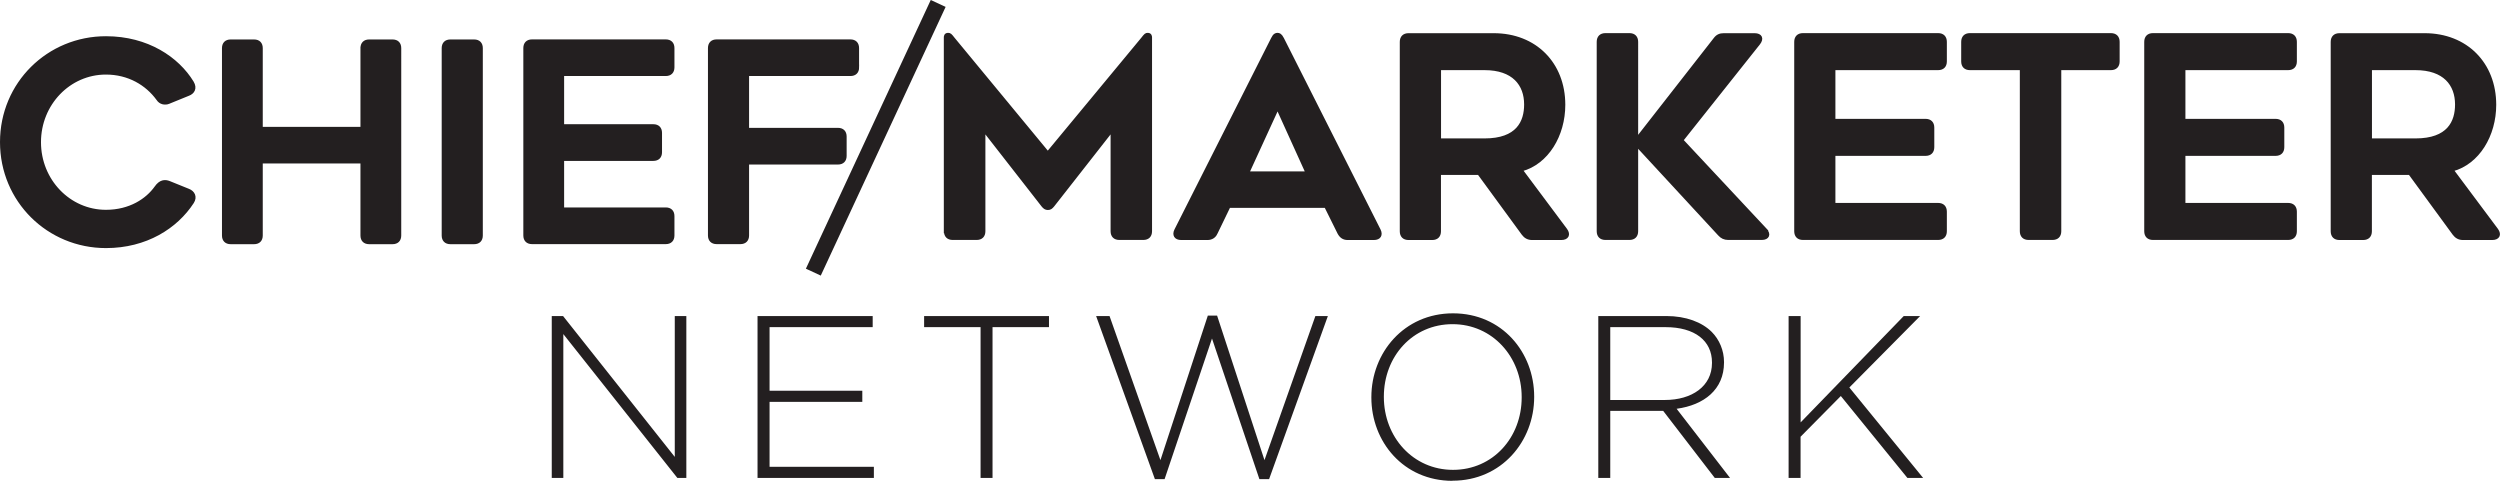 <?xml version="1.0" encoding="UTF-8"?>
<svg id="Layer_1" data-name="Layer 1" xmlns="http://www.w3.org/2000/svg" viewBox="0 0 378.2 72.72">
  <defs>
    <style>
      .cls-1 {
        fill: #231f20;
      }

      .cls-2 {
        stroke-width: .36px;
      }

      .cls-2, .cls-3 {
        fill: none;
        stroke: #231f20;
      }

      .cls-3 {
        stroke-miterlimit: 10;
        stroke-width: 2.48px;
      }
    </style>
  </defs>
  <path class="cls-1" d="M270.57,72.3h1.82v-6.23l6.09-6.16,10.07,12.39h2.38l-11.16-13.68,10.71-10.81h-2.48l-15.6,16.09v-16.09h-1.82v24.49h0ZM243.6,60.51v-11.02h8.36c4.44,0,7.03,2.06,7.03,5.35v.07c0,3.53-3.04,5.6-7.14,5.6h-8.26ZM241.78,72.3h1.82v-10.14h8.01l7.8,10.14h2.31l-8.08-10.46c4.13-.56,7.17-2.9,7.17-7v-.07c0-1.75-.7-3.39-1.85-4.55-1.47-1.47-3.88-2.41-6.89-2.41h-10.28v24.49h0ZM219.81,71.08c-6.05,0-10.46-4.97-10.46-11.02v-.07c0-6.05,4.34-10.95,10.39-10.95s10.46,4.97,10.46,11.02v.07c0,6.05-4.34,10.95-10.39,10.95M219.74,72.72c7.42,0,12.35-5.98,12.35-12.66v-.07c0-6.68-4.86-12.59-12.28-12.59s-12.35,5.98-12.35,12.67v.07c0,6.68,4.86,12.6,12.28,12.6M174.71,72.48h1.47l7.17-21.27,7.17,21.27h1.47l8.89-24.67h-1.89l-7.7,21.8-7.17-21.87h-1.4l-7.17,21.87-7.7-21.8h-2.03l8.89,24.67h0ZM148.33,72.3h1.82v-22.81h8.54v-1.68h-18.89v1.68h8.54v22.81h0ZM114.6,72.3h17.6v-1.68h-15.78v-9.83h14.03v-1.68h-14.03v-9.62h15.6v-1.68h-17.42v24.49h0ZM83.47,72.3h1.75v-21.76l17.25,21.76h1.36v-24.49h-1.75v21.31l-16.9-21.31h-1.71v24.49h0Z"/>
  <path class="cls-1" d="M25.57,15.52l2.97-1.21c.67-.25,1.17-.92.59-1.88-2.22-3.64-6.82-6.77-13.09-6.77C7.29,5.65.18,12.59.18,21.5s7.11,15.85,15.85,15.85c6.06,0,10.66-2.93,13.13-6.73.54-.84.12-1.59-.63-1.88l-2.89-1.17c-.71-.29-1.42-.21-2.09.75-1.34,1.88-3.89,3.6-7.53,3.6-5.52,0-10-4.64-10-10.41s4.47-10.41,10-10.41c3.43,0,6.15,1.63,7.82,3.93.38.59,1.09.75,1.72.5h0ZM54.71,7.28v12.09h-15.14V7.28c0-.71-.42-1.13-1.13-1.13h-3.55c-.71,0-1.13.42-1.13,1.13v28.35c0,.71.42,1.13,1.13,1.13h3.55c.71,0,1.13-.42,1.13-1.13v-11.08h15.14v11.08c0,.71.42,1.13,1.13,1.13h3.55c.71,0,1.13-.42,1.13-1.13V7.28c0-.71-.42-1.13-1.13-1.13h-3.55c-.71,0-1.13.42-1.13,1.13h0ZM71.73,6.15h-3.6c-.71,0-1.13.42-1.13,1.13v28.35c0,.71.42,1.13,1.13,1.13h3.6c.71,0,1.13-.42,1.13-1.13V7.28c0-.71-.42-1.13-1.13-1.13h0ZM101.85,10.2v-2.93c0-.71-.42-1.13-1.13-1.13h-20.24c-.71,0-1.13.42-1.13,1.13v28.35c0,.71.42,1.13,1.13,1.13h20.24c.71,0,1.13-.42,1.13-1.13v-2.93c0-.71-.42-1.13-1.13-1.13h-15.56v-7.4h13.68c.71,0,1.13-.42,1.13-1.13v-2.93c0-.71-.42-1.13-1.13-1.13h-13.68v-7.65h15.56c.71,0,1.13-.42,1.13-1.13h0ZM129.78,10.2v-2.93c0-.71-.42-1.13-1.13-1.13h-20.24c-.71,0-1.13.42-1.13,1.13v28.35c0,.71.42,1.13,1.13,1.13h3.6c.71,0,1.13-.42,1.13-1.13v-10.91h13.63c.71,0,1.13-.42,1.13-1.13v-2.93c0-.71-.42-1.13-1.13-1.13h-13.63v-8.2h15.52c.71,0,1.13-.42,1.13-1.13h0Z"/>
  <path class="cls-2" d="M25.57,15.52l2.97-1.21c.67-.25,1.17-.92.59-1.88-2.22-3.64-6.82-6.77-13.09-6.77C7.29,5.65.18,12.59.18,21.5s7.11,15.85,15.85,15.85c6.06,0,10.66-2.93,13.13-6.73.54-.84.12-1.59-.63-1.88l-2.89-1.17c-.71-.29-1.42-.21-2.09.75-1.34,1.88-3.89,3.6-7.53,3.6-5.52,0-10-4.64-10-10.41s4.47-10.41,10-10.41c3.43,0,6.15,1.63,7.82,3.93.38.59,1.09.75,1.72.5h0ZM54.71,7.28v12.09h-15.14V7.28c0-.71-.42-1.13-1.13-1.13h-3.55c-.71,0-1.13.42-1.13,1.13v28.35c0,.71.42,1.13,1.13,1.13h3.55c.71,0,1.13-.42,1.13-1.13v-11.08h15.14v11.08c0,.71.42,1.13,1.13,1.13h3.55c.71,0,1.13-.42,1.13-1.13V7.28c0-.71-.42-1.13-1.13-1.13h-3.55c-.71,0-1.13.42-1.13,1.13h0ZM71.73,6.15h-3.6c-.71,0-1.13.42-1.13,1.13v28.35c0,.71.42,1.13,1.13,1.13h3.6c.71,0,1.13-.42,1.13-1.13V7.28c0-.71-.42-1.13-1.13-1.13h0ZM101.85,10.2v-2.93c0-.71-.42-1.13-1.13-1.13h-20.24c-.71,0-1.13.42-1.13,1.13v28.35c0,.71.42,1.13,1.13,1.13h20.24c.71,0,1.13-.42,1.13-1.13v-2.93c0-.71-.42-1.13-1.13-1.13h-15.56v-7.4h13.68c.71,0,1.13-.42,1.13-1.13v-2.93c0-.71-.42-1.13-1.13-1.13h-13.68v-7.65h15.56c.71,0,1.13-.42,1.13-1.13h0ZM129.78,10.2v-2.93c0-.71-.42-1.13-1.13-1.13h-20.24c-.71,0-1.13.42-1.13,1.13v28.35c0,.71.42,1.13,1.13,1.13h3.6c.71,0,1.13-.42,1.13-1.13v-10.91h13.63c.71,0,1.13-.42,1.13-1.13v-2.93c0-.71-.42-1.13-1.13-1.13h-13.63v-8.2h15.52c.71,0,1.13-.42,1.13-1.13h0Z"/>
  <line class="cls-3" x1="123.04" y1="41.17" x2="141.93" y2=".52"/>
  <path class="cls-1" d="M142.98,34.98c0,.72.42,1.14,1.14,1.14h3.63c.72,0,1.14-.42,1.14-1.14v-15.17l8.83,11.32c.25.3.46.46.8.46.38,0,.55-.17.8-.46l8.87-11.32v15.17c0,.72.42,1.14,1.14,1.14h3.63c.72,0,1.14-.42,1.14-1.14V5.66c0-.08,0-.51-.46-.51-.3,0-.38.08-.85.68l-14.28,17.24-14.24-17.24c-.46-.59-.55-.68-.85-.68-.46,0-.46.42-.46.51v29.33h0ZM184.01,35.28l1.94-4.01h14.58l1.99,4.01c.3.55.72.85,1.35.85h3.97c.89,0,1.22-.59.84-1.35l-14.62-28.95c-.3-.59-.55-.68-.8-.68s-.51.08-.8.68l-14.62,28.95c-.38.76-.04,1.35.85,1.35h3.97c.63,0,1.1-.3,1.35-.85h0ZM193.27,16.43l4.39,9.68h-8.83l4.44-9.68h0ZM217.82,26.28h5.87l6.68,9.13c.34.46.8.72,1.39.72h4.44c.93,0,1.27-.63.72-1.39l-6.72-9c3.89-1.06,6.42-5.24,6.42-9.89,0-6.25-4.35-10.65-10.65-10.65h-12.89c-.72,0-1.14.42-1.14,1.14v28.65c0,.72.42,1.14,1.14,1.14h3.59c.72,0,1.14-.42,1.14-1.14v-8.7h0ZM217.82,21.12v-10.69h6.76c4.35,0,6.17,2.37,6.17,5.37,0,2.62-1.18,5.32-6.17,5.32h-6.76ZM267.13,34.73l-12.64-13.52,11.62-14.62c.59-.76.3-1.39-.68-1.39h-4.65c-.59,0-1.01.17-1.39.68l-11.75,15.04V6.33c0-.72-.42-1.14-1.14-1.14h-3.63c-.72,0-1.14.42-1.14,1.14v28.65c0,.72.42,1.14,1.14,1.14h3.63c.72,0,1.14-.42,1.14-1.14v-12.93l12.42,13.44c.38.42.8.63,1.39.63h5.07c.97,0,1.27-.68.59-1.39h0ZM294.34,9.29v-2.96c0-.72-.42-1.14-1.14-1.14h-20.45c-.72,0-1.14.42-1.14,1.14v28.65c0,.72.42,1.14,1.14,1.14h20.45c.72,0,1.14-.42,1.14-1.14v-2.96c0-.72-.42-1.14-1.14-1.14h-15.72v-7.48h13.82c.72,0,1.14-.42,1.14-1.14v-2.96c0-.72-.42-1.14-1.14-1.14h-13.82v-7.73h15.72c.72,0,1.14-.42,1.14-1.14h0ZM319.35,5.19h-21.34c-.72,0-1.14.42-1.14,1.14v2.96c0,.72.42,1.14,1.14,1.14h7.73v24.55c0,.72.42,1.14,1.14,1.14h3.63c.72,0,1.14-.42,1.14-1.14V10.43h7.69c.72,0,1.14-.42,1.14-1.14v-2.96c0-.72-.42-1.14-1.14-1.14h0ZM347.29,9.29v-2.96c0-.72-.42-1.14-1.14-1.14h-20.45c-.72,0-1.14.42-1.14,1.14v28.65c0,.72.42,1.14,1.14,1.14h20.45c.72,0,1.14-.42,1.14-1.14v-2.96c0-.72-.42-1.14-1.14-1.14h-15.72v-7.48h13.82c.72,0,1.14-.42,1.14-1.14v-2.96c0-.72-.42-1.14-1.14-1.14h-13.82v-7.73h15.72c.72,0,1.14-.42,1.14-1.14h0ZM358.65,26.28h5.87l6.68,9.13c.34.46.8.72,1.39.72h4.44c.93,0,1.27-.63.72-1.39l-6.72-9c3.89-1.06,6.42-5.24,6.42-9.89,0-6.25-4.35-10.65-10.65-10.65h-12.89c-.72,0-1.14.42-1.14,1.14v28.65c0,.72.42,1.14,1.14,1.14h3.59c.72,0,1.14-.42,1.14-1.14v-8.7h0ZM358.65,21.12v-10.69h6.76c4.35,0,6.17,2.37,6.17,5.37,0,2.62-1.18,5.32-6.17,5.32h-6.76Z"/>
  <path class="cls-2" d="M142.98,34.98c0,.72.42,1.14,1.14,1.14h3.63c.72,0,1.14-.42,1.14-1.14v-15.17l8.83,11.32c.25.3.46.46.8.46.38,0,.55-.17.8-.46l8.87-11.32v15.17c0,.72.42,1.14,1.14,1.14h3.63c.72,0,1.14-.42,1.14-1.14V5.66c0-.08,0-.51-.46-.51-.3,0-.38.08-.85.68l-14.28,17.24-14.24-17.24c-.46-.59-.55-.68-.85-.68-.46,0-.46.42-.46.51v29.33h0ZM184.01,35.28l1.94-4.01h14.58l1.99,4.01c.3.55.72.85,1.35.85h3.97c.89,0,1.22-.59.84-1.35l-14.62-28.95c-.3-.59-.55-.68-.8-.68s-.51.08-.8.68l-14.62,28.95c-.38.76-.04,1.35.85,1.35h3.97c.63,0,1.1-.3,1.35-.85h0ZM193.27,16.43l4.39,9.68h-8.83l4.44-9.68h0ZM217.82,26.28h5.87l6.68,9.13c.34.46.8.72,1.39.72h4.44c.93,0,1.27-.63.72-1.39l-6.72-9c3.89-1.06,6.42-5.24,6.42-9.89,0-6.25-4.35-10.65-10.65-10.65h-12.89c-.72,0-1.14.42-1.14,1.14v28.65c0,.72.42,1.14,1.14,1.14h3.59c.72,0,1.14-.42,1.14-1.14v-8.7h0ZM217.82,21.12v-10.69h6.76c4.35,0,6.17,2.37,6.17,5.37,0,2.62-1.18,5.32-6.17,5.32h-6.76ZM267.13,34.73l-12.64-13.52,11.62-14.62c.59-.76.3-1.39-.68-1.39h-4.65c-.59,0-1.01.17-1.39.68l-11.75,15.04V6.33c0-.72-.42-1.14-1.14-1.14h-3.63c-.72,0-1.14.42-1.14,1.14v28.65c0,.72.42,1.14,1.14,1.14h3.63c.72,0,1.14-.42,1.14-1.14v-12.93l12.42,13.44c.38.42.8.63,1.39.63h5.07c.97,0,1.27-.68.59-1.39h0ZM294.34,9.29v-2.96c0-.72-.42-1.14-1.14-1.14h-20.45c-.72,0-1.14.42-1.14,1.14v28.65c0,.72.42,1.14,1.14,1.14h20.45c.72,0,1.14-.42,1.14-1.14v-2.96c0-.72-.42-1.14-1.14-1.14h-15.72v-7.48h13.82c.72,0,1.14-.42,1.14-1.14v-2.96c0-.72-.42-1.14-1.14-1.14h-13.82v-7.73h15.72c.72,0,1.14-.42,1.14-1.14h0ZM319.35,5.19h-21.34c-.72,0-1.14.42-1.14,1.14v2.96c0,.72.42,1.14,1.14,1.14h7.73v24.55c0,.72.42,1.14,1.14,1.14h3.63c.72,0,1.14-.42,1.14-1.14V10.43h7.69c.72,0,1.14-.42,1.14-1.14v-2.96c0-.72-.42-1.14-1.14-1.14h0ZM347.29,9.29v-2.96c0-.72-.42-1.14-1.14-1.14h-20.45c-.72,0-1.14.42-1.14,1.14v28.65c0,.72.42,1.14,1.14,1.14h20.45c.72,0,1.14-.42,1.14-1.14v-2.96c0-.72-.42-1.14-1.14-1.14h-15.72v-7.48h13.82c.72,0,1.14-.42,1.14-1.14v-2.96c0-.72-.42-1.14-1.14-1.14h-13.82v-7.73h15.72c.72,0,1.14-.42,1.14-1.14h0ZM358.65,26.28h5.87l6.68,9.13c.34.46.8.72,1.39.72h4.44c.93,0,1.27-.63.72-1.39l-6.72-9c3.89-1.06,6.42-5.24,6.42-9.89,0-6.25-4.35-10.65-10.65-10.65h-12.89c-.72,0-1.14.42-1.14,1.14v28.65c0,.72.42,1.14,1.14,1.14h3.59c.72,0,1.14-.42,1.14-1.14v-8.7h0ZM358.65,21.12v-10.69h6.76c4.35,0,6.17,2.37,6.17,5.37,0,2.62-1.18,5.32-6.17,5.32h-6.76Z"/>
</svg>